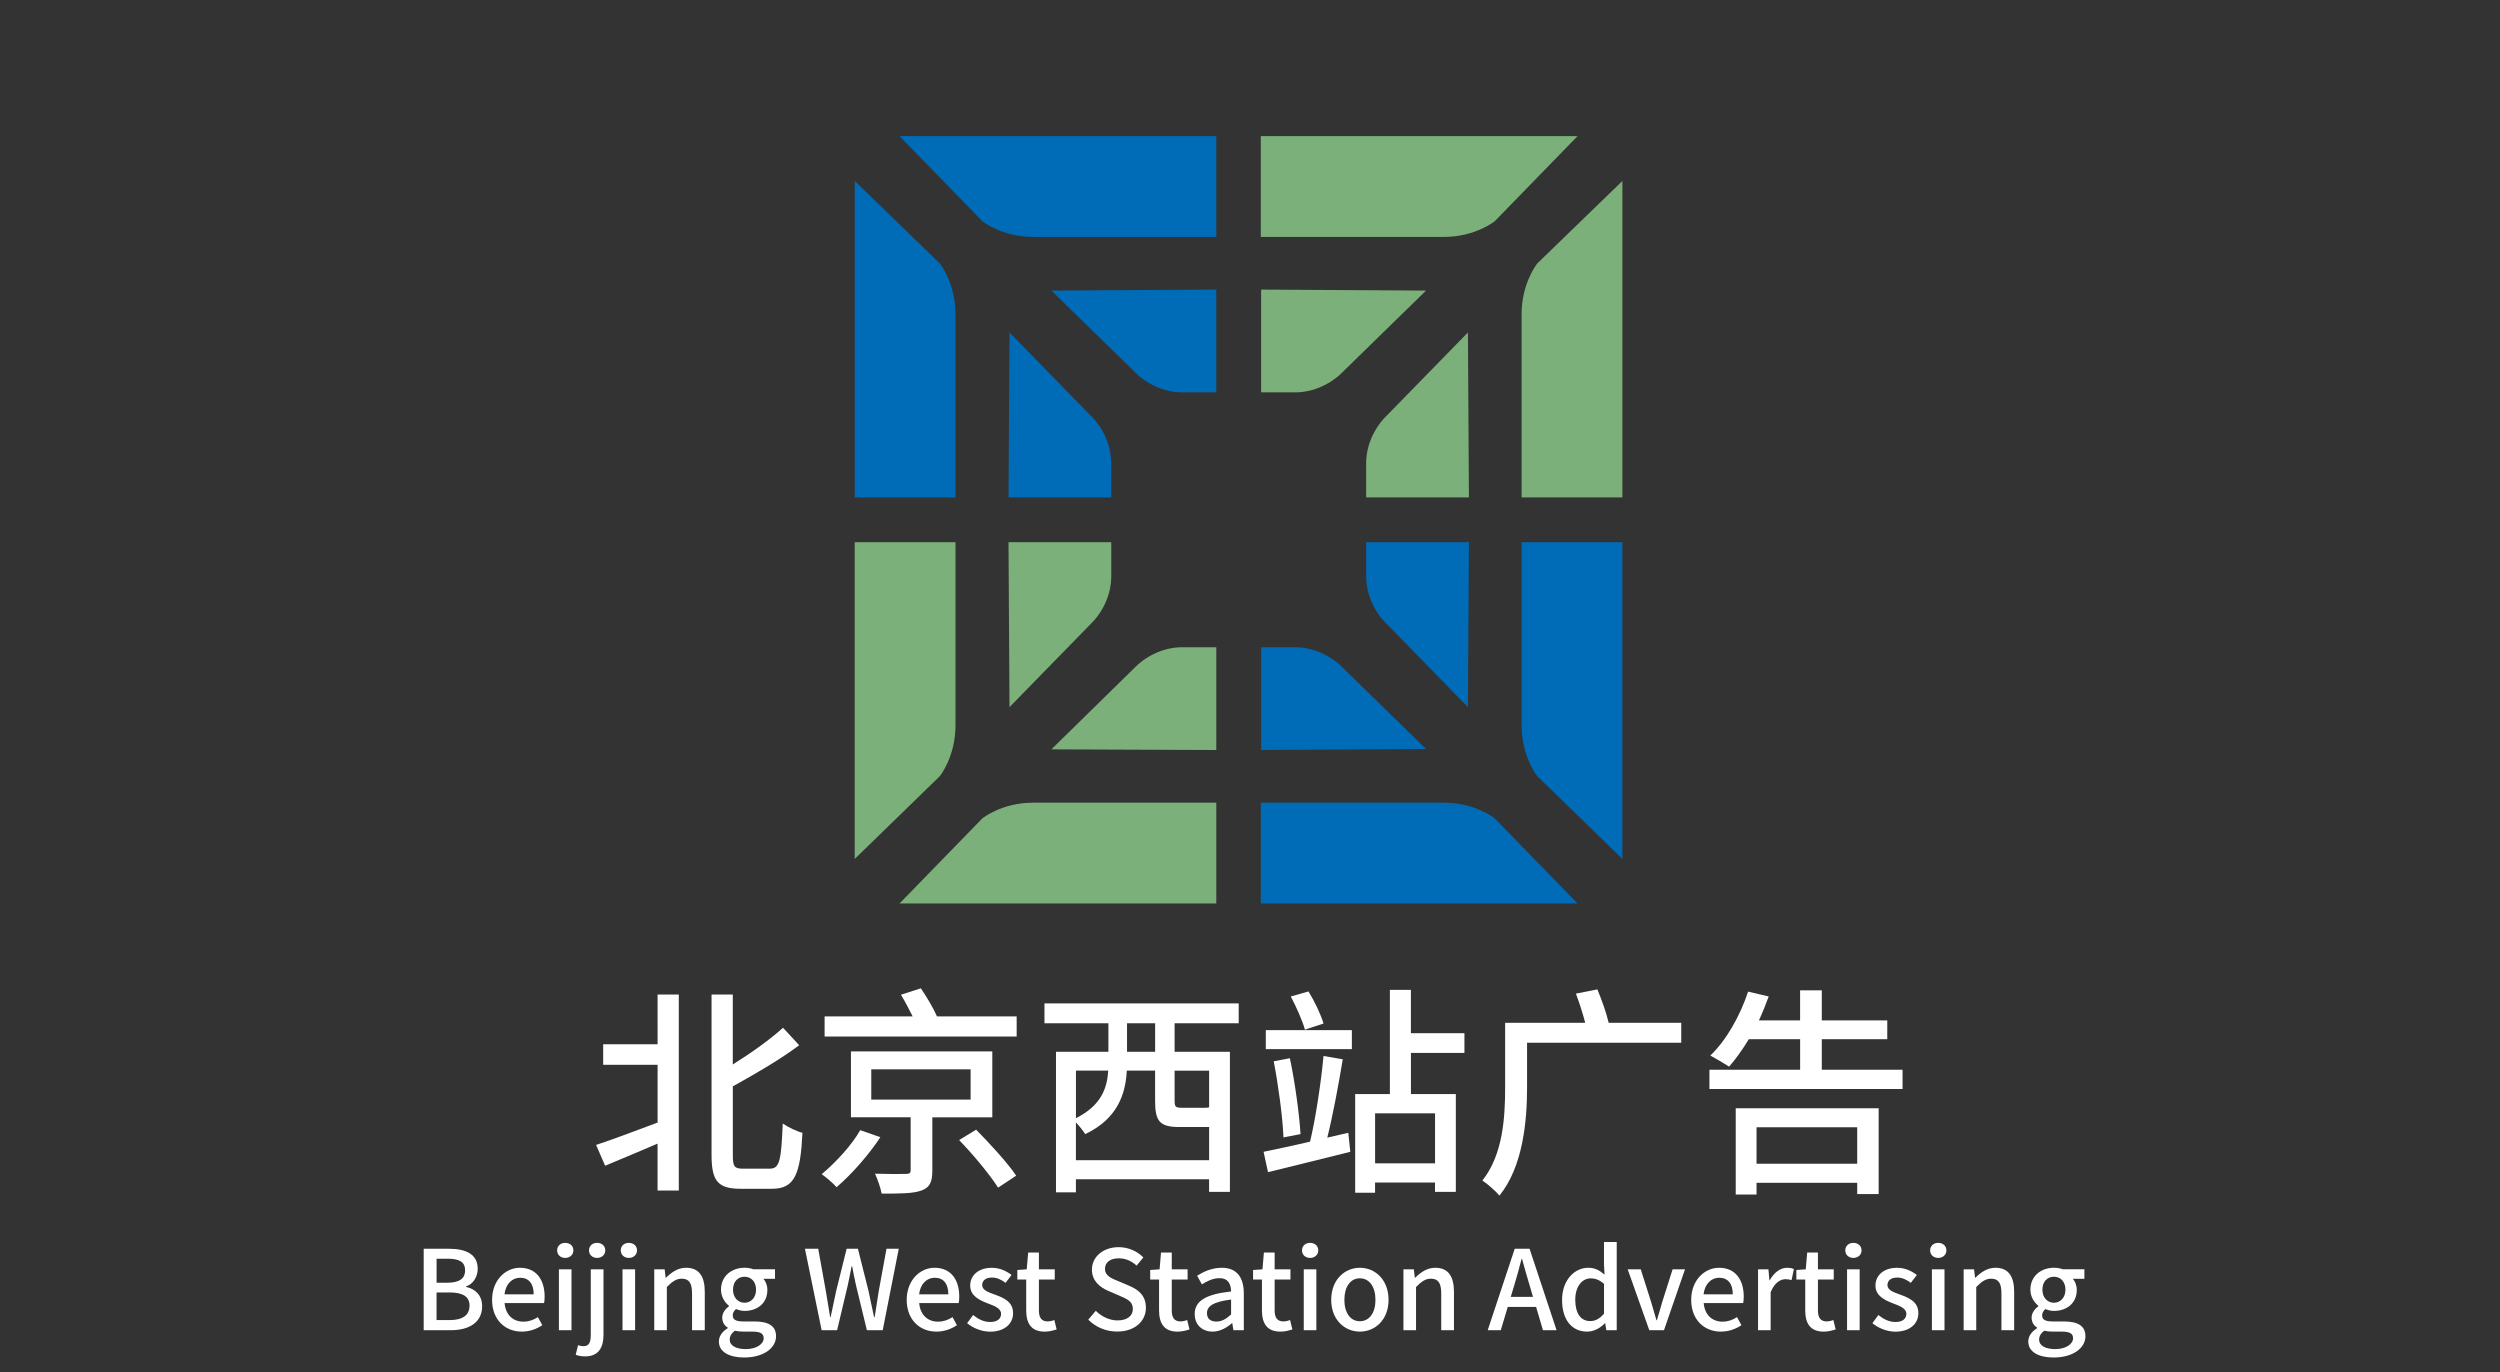 <?xml version="1.0" encoding="utf-8"?>
<!-- Generator: Adobe Illustrator 24.3.0, SVG Export Plug-In . SVG Version: 6.00 Build 0)  -->
<svg version="1.1" id="图层_1" xmlns="http://www.w3.org/2000/svg" xmlns:xlink="http://www.w3.org/1999/xlink" x="0px" y="0px"
	 viewBox="0 0 764 419.4" style="enable-background:new 0 0 764 419.4;" xml:space="preserve">
<rect x="0" y="0" width="764" height="419.4" fill="#333333" stroke="none"/>
<style type="text/css">
	.st0{display:none;}
	.st1{display:inline;fill:url(#SVGID_1_);stroke:#000000;stroke-miterlimit:10;}
	.st2{display:inline;fill:url(#SVGID_2_);stroke:#000000;stroke-miterlimit:10;}
	.st3{display:inline;fill:url(#SVGID_3_);stroke:#000000;stroke-miterlimit:10;}
	.st4{display:inline;fill:url(#SVGID_4_);stroke:#000000;stroke-miterlimit:10;}
	.st5{display:inline;fill-rule:evenodd;clip-rule:evenodd;}
	.st6{display:inline;fill:url(#SVGID_5_);stroke:#000000;stroke-miterlimit:10;}
	.st7{display:none;fill-rule:evenodd;clip-rule:evenodd;}
	.st8{enable-background:new    ;}
	.st9{fill:#FFFFFF;}
	.st10{fill-rule:evenodd;clip-rule:evenodd;fill:#7CB07A;}
	.st11{fill-rule:evenodd;clip-rule:evenodd;fill:#006BB6;}
</style>
<g id="图层_2_00000029725242292490335190000015639510393538174643_" class="st0">
	
		<linearGradient id="SVGID_1_" gradientUnits="userSpaceOnUse" x1="93" y1="119.85" x2="688" y2="119.85" gradientTransform="matrix(1 0 0 -1 0 422)">
		<stop  offset="0" style="stop-color:#FFFFFF"/>
		<stop  offset="1" style="stop-color:#000000"/>
	</linearGradient>
	<rect x="93" y="197.8" class="st1" width="595" height="208.7"/>
</g>
<g id="图层_1_00000018216723604695647370000000378860300227196325_">
	<g id="图层_2_1_" class="st0">
		
			<linearGradient id="SVGID_2_" gradientUnits="userSpaceOnUse" x1="88" y1="956.7" x2="683" y2="956.7" gradientTransform="matrix(1 0 0 1 0 -658)">
			<stop  offset="0" style="stop-color:#FFFFFF"/>
			<stop  offset="1" style="stop-color:#000000"/>
		</linearGradient>
		<rect x="88" y="190.9" class="st2" width="595" height="215.6"/>
	</g>
	<g id="图层_1_4_">
		<g id="图层_2_2_" class="st0">
			
				<linearGradient id="SVGID_3_" gradientUnits="userSpaceOnUse" x1="31" y1="-467" x2="750" y2="-467" gradientTransform="matrix(1 0 0 -1 0 -180)">
				<stop  offset="0" style="stop-color:#FFFFFF"/>
				<stop  offset="1" style="stop-color:#000000"/>
			</linearGradient>
			<rect x="31" y="160" class="st3" width="719" height="254"/>
		</g>
		<g id="图层_1_3_">
			<g id="图层_2_3_" class="st0">
				
					<linearGradient id="SVGID_4_" gradientUnits="userSpaceOnUse" x1="-22" y1="1473.5" x2="794" y2="1473.5" gradientTransform="matrix(1 0 0 1 0 -1260)">
					<stop  offset="0" style="stop-color:#FFFFFF"/>
					<stop  offset="1" style="stop-color:#000000"/>
				</linearGradient>
				<rect x="-22" y="14" class="st4" width="816" height="399"/>
			</g>
			<g id="图层_1_2_">
				<g id="图层_2_4_" class="st0">
					<rect x="38.5" y="-23.6" class="st5" width="1046" height="443"/>
				</g>
				<g id="图层_1_1_">
					<g id="图层_2_5_" class="st0">
						
							<linearGradient id="SVGID_5_" gradientUnits="userSpaceOnUse" x1="-74" y1="1891.65" x2="979" y2="1891.65" gradientTransform="matrix(1 0 0 1 0 -1364)">
							<stop  offset="0" style="stop-color:#FFFFFF"/>
							<stop  offset="1" style="stop-color:#000000"/>
						</linearGradient>
						<rect x="-74" y="341.3" class="st6" width="1053" height="372.7"/>
					</g>
					<g id="图层_2_6_">
						<rect x="-247" y="-72" class="st7" width="1366" height="928"/>
					</g>
					<g>
						<g class="st8">
							<path class="st9" d="M200.95,303.92h6.49v59.9h-6.49v-14.33c-5.61,2.43-11.36,4.8-16.02,6.76l-2.77-6.36
								c4.73-1.55,11.76-4.19,18.8-6.83v-17.65h-16.63v-6.29h16.63V303.92z M235.36,357.13c2.98,0,3.38-2.84,3.85-13.79
								c1.62,1.15,4.33,2.43,6.02,2.84c-0.61,12.51-2.3,17.11-9.26,17.11h-9.6c-6.96,0-8.92-2.3-8.92-10.34v-49.02h6.49v21.37
								c5.75-3.58,11.49-7.71,15.35-11.22l4.94,5.34c-5.75,4.33-13.32,8.72-20.28,12.57v21.03c0,3.52,0.47,4.13,3.18,4.13H235.36z"
								/>
							<path class="st9" d="M269.04,347.53c-3.52,5.34-8.72,11.29-13.39,15.28c-1.08-1.29-3.25-3.04-4.53-3.99
								c4.33-3.58,9.33-9.06,11.76-13.45L269.04,347.53z M310.69,310.62v6.15H252v-6.15h26.91c-1.08-2.16-2.37-4.66-3.58-6.63
								l6.08-1.96c1.76,2.57,3.85,6.09,4.94,8.59H310.69z M284.92,341.45v16.29c0,3.45-0.74,5.14-3.31,6.08s-6.49,0.95-12.17,0.95
								c-0.34-1.83-1.28-4.39-2.03-6.09c3.99,0.13,8.18,0.13,9.4,0.07c1.15,0,1.49-0.27,1.49-1.15v-16.16h-18.25V321.3h43.2v20.15
								H284.92z M266.26,336.04h30.36v-9.26h-30.36V336.04z M298.31,345.23c4.19,4.26,9.67,10.21,12.24,14.06l-5.54,3.65
								c-2.37-3.79-7.57-10.07-11.9-14.54L298.31,345.23z"/>
							<path class="st9" d="M358.96,312.71v8.72h16.9v42.8h-6.36v-3.85h-40.7v3.99h-6.09v-42.93h16.02v-8.72h-19.54v-6.09h59.36
								v6.09H358.96z M369.51,354.56v-10.14h-0.68h-8.32c-6.09,0-7.51-1.69-7.51-8.04v-9.2h-8.65c-0.34,7.1-2.84,14.74-12.71,19.4
								c-0.54-0.88-1.76-2.43-2.84-3.58v11.56H369.51z M328.81,327.18v14.54c7.78-3.92,9.53-9.2,9.87-14.54H328.81z M353.01,312.71
								h-8.59v8.72h8.59V312.71z M358.96,327.18v9.13c0,1.96,0.27,2.23,2.37,2.23h6.9c0.61,0,1.01-0.07,1.28-0.13v-11.22H358.96z"/>
							<path class="st9" d="M412.04,346.18l0.61,5.81c-8.72,2.16-18.12,4.53-25.15,6.22l-1.35-6.22c3.85-0.81,8.86-1.83,14.2-3.11
								c1.69-6.9,3.38-18.19,4.12-26.17l5.88,1.01c-1.28,7.71-3.04,17.24-4.73,23.94L412.04,346.18z M386.83,314.81h26.3v5.81h-26.3
								V314.81z M394.19,323.39c1.56,7.44,2.84,16.77,3.25,23.19l-5.21,1.01c-0.27-6.36-1.56-15.89-2.98-23.26L394.19,323.39z
								 M398.79,314.67c-0.74-2.7-2.64-6.96-4.33-10.14l5.41-1.55c1.89,3.04,3.79,7.1,4.6,9.8L398.79,314.67z M431.18,321.77v12.58
								h13.72v29.88h-6.36v-2.84h-18.32v3.11h-6.08v-30.15h10.61V302.5h6.42v13.25h16.36v6.02H431.18z M438.55,340.23h-18.32v15.28
								h18.32V340.23z"/>
							<path class="st9" d="M513.8,318.66h-47.13v13.79c0,10.01-1.22,24.07-8.45,32.93c-1.08-1.35-3.79-3.72-5.21-4.6
								c6.36-7.98,6.96-19.54,6.96-28.4v-19.81h24.47c-0.68-2.7-1.83-6.22-2.84-8.92l6.56-1.29c1.35,3.25,2.84,7.44,3.45,10.21
								h22.18V318.66z"/>
							<path class="st9" d="M581.42,326.91v5.88H522.4v-5.88h27.72v-9.33h-15.69c-1.96,3.25-3.99,6.08-6.02,8.38
								c-1.35-0.88-4.19-2.57-5.75-3.38c4.87-4.6,9.13-12.17,11.56-19.54l6.29,1.49c-0.88,2.43-1.89,4.94-2.98,7.3h12.58v-9.19h6.63
								v9.19h20.01v5.75h-20.01v9.33H581.42z M530.44,338.68h43.68v26.23h-6.56v-3.45H536.8v3.58h-6.36V338.68z M536.8,344.49v11.15
								h30.76v-11.15H536.8z"/>
						</g>
						<g class="st8">
							<path class="st9" d="M129.49,381.62h7.71c5.11,0,8.79,1.62,8.79,6.12c0,2.37-1.32,4.63-3.55,5.38v0.17
								c2.84,0.61,4.9,2.54,4.9,5.92c0,4.94-4.02,7.3-9.54,7.3h-8.32V381.62z M136.76,392c3.79,0,5.38-1.42,5.38-3.75
								c0-2.6-1.76-3.58-5.27-3.58h-3.45V392H136.76z M137.37,403.42c3.89,0,6.12-1.39,6.12-4.43c0-2.81-2.16-4.02-6.12-4.02h-3.96
								v8.45H137.37z"/>
							<path class="st9" d="M150.38,397.24c0-6.05,4.13-9.81,8.49-9.81c4.94,0,7.57,3.55,7.57,8.83c0,0.74-0.07,1.52-0.17,1.96
								H154.2c0.3,3.55,2.54,5.68,5.75,5.68c1.66,0,3.08-0.51,4.43-1.39l1.35,2.47c-1.72,1.15-3.85,1.96-6.29,1.96
								C154.41,406.94,150.38,403.36,150.38,397.24z M163.1,395.55c0-3.21-1.45-5.07-4.16-5.07c-2.33,0-4.4,1.79-4.77,5.07H163.1z"
								/>
							<path class="st9" d="M170.26,382.12c0-1.39,1.05-2.3,2.47-2.3s2.5,0.91,2.5,2.3c0,1.35-1.08,2.3-2.5,2.3
								S170.26,383.47,170.26,382.12z M170.8,387.9h3.85v18.6h-3.85V387.9z"/>
							<path class="st9" d="M175.94,414.01l0.71-2.91c0.51,0.14,1.08,0.3,1.66,0.3c1.76,0,2.23-1.25,2.23-3.45V387.9h3.89v19.98
								c0,3.89-1.49,6.63-5.61,6.63C177.56,414.52,176.62,414.28,175.94,414.01z M180,382.12c0-1.39,1.05-2.3,2.47-2.3
								c1.42,0,2.5,0.91,2.5,2.3c0,1.35-1.08,2.3-2.5,2.3C181.05,384.42,180,383.47,180,382.12z"/>
							<path class="st9" d="M189.7,382.12c0-1.39,1.05-2.3,2.47-2.3s2.5,0.91,2.5,2.3c0,1.35-1.08,2.3-2.5,2.3
								S189.7,383.47,189.7,382.12z M190.24,387.9h3.85v18.6h-3.85V387.9z"/>
							<path class="st9" d="M199.94,387.9h3.18l0.3,2.57h0.1c1.72-1.66,3.62-3.04,6.15-3.04c3.96,0,5.71,2.64,5.71,7.37v11.7h-3.89
								v-11.23c0-3.21-0.95-4.5-3.14-4.5c-1.72,0-2.91,0.88-4.56,2.54v13.19h-3.85V387.9z"/>
							<path class="st9" d="M219.69,409.95c0-1.56,0.98-3.01,2.71-4.06v-0.17c-0.95-0.58-1.69-1.56-1.69-3.08
								c0-1.45,1.05-2.71,2.06-3.45v-0.14c-1.25-0.98-2.43-2.74-2.43-4.94c0-4.23,3.35-6.69,7.2-6.69c1.05,0,1.99,0.2,2.71,0.47
								h6.59v2.91h-3.55c0.71,0.74,1.22,2,1.22,3.42c0,4.06-3.08,6.39-6.97,6.39c-0.85,0-1.79-0.2-2.6-0.57
								c-0.61,0.54-1.01,1.08-1.01,1.96c0,1.12,0.74,1.83,3.11,1.83h3.42c4.4,0,6.7,1.35,6.7,4.53c0,3.58-3.79,6.49-9.74,6.49
								C222.93,414.85,219.69,413.2,219.69,409.95z M233.38,408.97c0-1.56-1.22-2.03-3.48-2.03h-2.81c-0.88,0-1.72-0.1-2.5-0.27
								c-1.12,0.81-1.59,1.76-1.59,2.71c0,1.83,1.89,2.91,4.97,2.91C231.22,412.28,233.38,410.7,233.38,408.97z M231.05,394.13
								c0-2.5-1.56-3.96-3.52-3.96c-1.96,0-3.52,1.42-3.52,3.96c0,2.47,1.59,3.99,3.52,3.99S231.05,396.59,231.05,394.13z"/>
							<path class="st9" d="M245.99,381.62h4.06l2.33,12.95l1.32,7.98h0.13c0.54-2.67,1.12-5.34,1.69-7.98l3.21-12.95h3.45
								l3.25,12.95c0.57,2.6,1.12,5.28,1.69,7.98h0.17c0.41-2.71,0.85-5.38,1.25-7.98l2.37-12.95h3.75l-4.9,24.89h-4.84l-3.35-13.83
								c-0.44-1.96-0.81-3.82-1.15-5.71h-0.17c-0.34,1.89-0.74,3.75-1.15,5.71l-3.28,13.83h-4.73L245.99,381.62z"/>
							<path class="st9" d="M277.09,397.24c0-6.05,4.13-9.81,8.49-9.81c4.94,0,7.57,3.55,7.57,8.83c0,0.74-0.07,1.52-0.17,1.96
								h-12.07c0.3,3.55,2.54,5.68,5.75,5.68c1.66,0,3.08-0.51,4.43-1.39l1.35,2.47c-1.72,1.15-3.85,1.96-6.29,1.96
								C281.12,406.94,277.09,403.36,277.09,397.24z M289.81,395.55c0-3.21-1.45-5.07-4.16-5.07c-2.33,0-4.4,1.79-4.77,5.07H289.81z
								"/>
							<path class="st9" d="M295.55,404.37l1.83-2.5c1.66,1.32,3.28,2.13,5.27,2.13c2.23,0,3.28-1.08,3.28-2.5
								c0-1.69-2.1-2.44-4.13-3.21c-2.47-0.95-5.31-2.27-5.31-5.41c0-3.11,2.5-5.44,6.59-5.44c2.5,0,4.53,1.01,6.05,2.2l-1.83,2.4
								c-1.28-0.95-2.6-1.62-4.16-1.62c-2.03,0-2.98,1.01-2.98,2.3c0,1.59,1.93,2.2,3.96,2.94c2.6,0.98,5.48,2.13,5.48,5.65
								c0,3.11-2.47,5.65-7.07,5.65C299.98,406.94,297.34,405.86,295.55,404.37z"/>
							<path class="st9" d="M313.61,400.42v-9.4h-2.71v-2.91l2.87-0.2l0.44-5.14h3.28v5.14h4.84v3.11h-4.84v9.43
								c0,2.23,0.78,3.38,2.71,3.38c0.64,0,1.45-0.2,2-0.44l0.71,2.88c-1.05,0.34-2.3,0.68-3.65,0.68
								C315.06,406.94,313.61,404.34,313.61,400.42z"/>
							<path class="st9" d="M332.57,403.29l2.3-2.71c1.79,1.79,4.23,2.94,6.63,2.94c3.01,0,4.7-1.42,4.7-3.52
								c0-2.27-1.69-2.98-3.99-3.99l-3.45-1.49c-2.4-1.01-5.07-2.91-5.07-6.53c0-3.92,3.45-6.86,8.18-6.86
								c2.91,0,5.65,1.22,7.54,3.14l-2.06,2.5c-1.56-1.39-3.28-2.23-5.48-2.23c-2.54,0-4.19,1.22-4.19,3.21c0,2.13,2,2.94,4.02,3.75
								l3.42,1.45c2.94,1.25,5.07,3.08,5.07,6.73c0,3.99-3.31,7.24-8.76,7.24C338.02,406.94,334.84,405.59,332.57,403.29z"/>
							<path class="st9" d="M354.21,400.42v-9.4h-2.71v-2.91l2.87-0.2l0.44-5.14h3.28v5.14h4.84v3.11h-4.84v9.43
								c0,2.23,0.78,3.38,2.71,3.38c0.64,0,1.45-0.2,2-0.44l0.71,2.88c-1.05,0.34-2.3,0.68-3.65,0.68
								C355.66,406.94,354.21,404.34,354.21,400.42z"/>
							<path class="st9" d="M365.1,401.57c0-3.99,3.38-6.05,11.12-6.9c-0.03-2.16-0.81-4.06-3.55-4.06c-1.96,0-3.79,0.88-5.38,1.89
								l-1.45-2.64c1.93-1.22,4.53-2.43,7.51-2.43c4.63,0,6.76,2.94,6.76,7.88v11.19h-3.18l-0.34-2.13h-0.1
								c-1.69,1.45-3.69,2.57-5.92,2.57C367.36,406.94,365.1,404.84,365.1,401.57z M376.22,401.7v-4.56
								c-5.51,0.68-7.37,2.06-7.37,4.16c0,1.83,1.25,2.57,2.91,2.57C373.38,403.86,374.7,403.09,376.22,401.7z"/>
							<path class="st9" d="M385.65,400.42v-9.4h-2.71v-2.91l2.87-0.2l0.44-5.14h3.28v5.14h4.83v3.11h-4.83v9.43
								c0,2.23,0.78,3.38,2.71,3.38c0.64,0,1.45-0.2,2-0.44l0.71,2.88c-1.05,0.34-2.3,0.68-3.65,0.68
								C387.11,406.94,385.65,404.34,385.65,400.42z"/>
							<path class="st9" d="M397.89,382.12c0-1.39,1.05-2.3,2.47-2.3c1.42,0,2.5,0.91,2.5,2.3c0,1.35-1.08,2.3-2.5,2.3
								C398.94,384.42,397.89,383.47,397.89,382.12z M398.43,387.9h3.85v18.6h-3.85V387.9z"/>
							<path class="st9" d="M406.82,397.24c0-6.22,4.16-9.81,8.76-9.81s8.76,3.58,8.76,9.81c0,6.15-4.16,9.7-8.76,9.7
								S406.82,403.39,406.82,397.24z M420.34,397.24c0-3.96-1.83-6.59-4.77-6.59c-2.91,0-4.73,2.64-4.73,6.59
								c0,3.92,1.83,6.53,4.73,6.53C418.51,403.76,420.34,401.16,420.34,397.24z"/>
							<path class="st9" d="M428.89,387.9h3.18l0.3,2.57h0.1c1.72-1.66,3.62-3.04,6.15-3.04c3.96,0,5.71,2.64,5.71,7.37v11.7h-3.89
								v-11.23c0-3.21-0.95-4.5-3.14-4.5c-1.72,0-2.91,0.88-4.56,2.54v13.19h-3.85V387.9z"/>
							<path class="st9" d="M469.43,399.4h-8.66l-2.13,7.1h-3.99l8.25-24.89h4.53l8.25,24.89h-4.16L469.43,399.4z M468.48,396.32
								l-0.98-3.35c-0.84-2.71-1.59-5.48-2.37-8.28H465c-0.71,2.84-1.49,5.58-2.3,8.28l-1.01,3.35H468.48z"/>
							<path class="st9" d="M477.37,397.24c0-6.05,3.82-9.81,7.98-9.81c2.13,0,3.48,0.81,5,2.1l-0.17-3.08v-6.9h3.89v26.95h-3.18
								l-0.34-2.1h-0.1c-1.39,1.42-3.31,2.54-5.41,2.54C480.38,406.94,477.37,403.39,477.37,397.24z M490.19,401.46v-9.1
								c-1.39-1.25-2.71-1.69-4.09-1.69c-2.6,0-4.7,2.47-4.7,6.49c0,4.23,1.66,6.56,4.57,6.56
								C487.52,403.73,488.83,403.02,490.19,401.46z"/>
							<path class="st9" d="M497.42,387.9h3.99l3.18,10.01c0.51,1.83,1.08,3.72,1.62,5.55h0.14c0.54-1.83,1.12-3.72,1.62-5.55
								l3.18-10.01h3.79l-6.42,18.6h-4.5L497.42,387.9z"/>
							<path class="st9" d="M516.83,397.24c0-6.05,4.13-9.81,8.49-9.81c4.94,0,7.57,3.55,7.57,8.83c0,0.74-0.07,1.52-0.17,1.96
								h-12.07c0.3,3.55,2.54,5.68,5.75,5.68c1.66,0,3.08-0.51,4.43-1.39l1.35,2.47c-1.72,1.15-3.85,1.96-6.29,1.96
								C520.85,406.94,516.83,403.36,516.83,397.24z M529.54,395.55c0-3.21-1.45-5.07-4.16-5.07c-2.33,0-4.4,1.79-4.77,5.07H529.54z
								"/>
							<path class="st9" d="M537.25,387.9h3.18l0.3,3.35h0.1c1.32-2.4,3.28-3.82,5.28-3.82c0.91,0,1.52,0.13,2.1,0.41l-0.71,3.38
								c-0.64-0.2-1.12-0.3-1.86-0.3c-1.52,0-3.35,1.05-4.53,3.99v11.6h-3.85V387.9z"/>
							<path class="st9" d="M551.68,400.42v-9.4h-2.71v-2.91l2.87-0.2l0.44-5.14h3.28v5.14h4.83v3.11h-4.83v9.43
								c0,2.23,0.78,3.38,2.71,3.38c0.64,0,1.45-0.2,2-0.44l0.71,2.88c-1.05,0.34-2.3,0.68-3.65,0.68
								C553.14,406.94,551.68,404.34,551.68,400.42z"/>
							<path class="st9" d="M563.92,382.12c0-1.39,1.05-2.3,2.47-2.3c1.42,0,2.5,0.91,2.5,2.3c0,1.35-1.08,2.3-2.5,2.3
								C564.97,384.42,563.92,383.47,563.92,382.12z M564.46,387.9h3.85v18.6h-3.85V387.9z"/>
							<path class="st9" d="M572.2,404.37l1.83-2.5c1.66,1.32,3.28,2.13,5.27,2.13c2.23,0,3.28-1.08,3.28-2.5
								c0-1.69-2.1-2.44-4.13-3.21c-2.47-0.95-5.31-2.27-5.31-5.41c0-3.11,2.5-5.44,6.59-5.44c2.5,0,4.53,1.01,6.05,2.2l-1.83,2.4
								c-1.28-0.95-2.6-1.62-4.16-1.62c-2.03,0-2.98,1.01-2.98,2.3c0,1.59,1.93,2.2,3.96,2.94c2.6,0.98,5.48,2.13,5.48,5.65
								c0,3.11-2.47,5.65-7.07,5.65C576.63,406.94,574,405.86,572.2,404.37z"/>
							<path class="st9" d="M589.85,382.12c0-1.39,1.05-2.3,2.47-2.3s2.5,0.91,2.5,2.3c0,1.35-1.08,2.3-2.5,2.3
								S589.85,383.47,589.85,382.12z M590.39,387.9h3.85v18.6h-3.85V387.9z"/>
							<path class="st9" d="M600.09,387.9h3.18l0.3,2.57h0.1c1.72-1.66,3.62-3.04,6.15-3.04c3.96,0,5.71,2.64,5.71,7.37v11.7h-3.89
								v-11.23c0-3.21-0.95-4.5-3.14-4.5c-1.72,0-2.91,0.88-4.56,2.54v13.19h-3.85V387.9z"/>
							<path class="st9" d="M619.84,409.95c0-1.56,0.98-3.01,2.71-4.06v-0.17c-0.95-0.58-1.69-1.56-1.69-3.08
								c0-1.45,1.05-2.71,2.06-3.45v-0.14c-1.25-0.98-2.43-2.74-2.43-4.94c0-4.23,3.35-6.69,7.2-6.69c1.05,0,2,0.2,2.71,0.47h6.59
								v2.91h-3.55c0.71,0.74,1.22,2,1.22,3.42c0,4.06-3.08,6.39-6.97,6.39c-0.84,0-1.79-0.2-2.6-0.57
								c-0.61,0.54-1.01,1.08-1.01,1.96c0,1.12,0.74,1.83,3.11,1.83h3.42c4.4,0,6.7,1.35,6.7,4.53c0,3.58-3.79,6.49-9.74,6.49
								C623.08,414.85,619.84,413.2,619.84,409.95z M633.53,408.97c0-1.56-1.22-2.03-3.48-2.03h-2.81c-0.88,0-1.72-0.1-2.5-0.27
								c-1.12,0.81-1.59,1.76-1.59,2.71c0,1.83,1.89,2.91,4.97,2.91C631.37,412.28,633.53,410.7,633.53,408.97z M631.2,394.13
								c0-2.5-1.56-3.96-3.52-3.96s-3.52,1.42-3.52,3.96c0,2.47,1.59,3.99,3.52,3.99C629.61,398.12,631.2,396.59,631.2,394.13z"/>
						</g>
						<g>
							<g>
								<path class="st10" d="M448.9,152h-31.4c0-3.2,0-7,0-11c0.3-8.6,6.2-13.9,6.2-13.9l24.9-25.5L448.9,152z"/>
								<path class="st10" d="M495.8,55.3V152H465V96c0-9.6,4.8-15.5,4.8-15.5L495.8,55.3z"/>
								<g>
									<path class="st10" d="M385.4,88.5v31.4c3.2,0,7,0,11,0c8.6-0.3,13.9-6.2,13.9-6.2l25.5-24.9L385.4,88.5z"/>
									<path class="st10" d="M482.1,41.6h-96.8v30.8h56c9.6,0,15.5-4.8,15.5-4.8L482.1,41.6z"/>
								</g>
							</g>
							<g>
								<path class="st11" d="M308.2,152h31.4c0-3.2,0-7,0-11c-0.3-8.6-6.2-13.9-6.2-13.9l-24.9-25.5L308.2,152z"/>
								<path class="st11" d="M261.2,55.3V152H292V96c0-9.6-4.8-15.5-4.8-15.5L261.2,55.3z"/>
								<g>
									<path class="st11" d="M371.7,88.5v31.4c-3.2,0-7,0-11,0c-8.6-0.3-13.9-6.2-13.9-6.2l-25.5-24.9L371.7,88.5z"/>
									<path class="st11" d="M274.9,41.6h96.8v30.8h-56c-9.6,0-15.5-4.8-15.5-4.8L274.9,41.6z"/>
								</g>
							</g>
							<g>
								<path class="st11" d="M448.9,165.7h-31.4c0,3.2,0,7,0,11c0.3,8.6,6.2,13.9,6.2,13.9l24.9,25.5L448.9,165.7z"/>
								<path class="st11" d="M495.8,262.5v-96.8H465v56c0,9.6,4.8,15.5,4.8,15.5L495.8,262.5z"/>
								<g>
									<path class="st11" d="M385.4,229.2v-31.4c3.2,0,7,0,11,0c8.6,0.3,13.9,6.2,13.9,6.2l25.5,24.9L385.4,229.2z"/>
									<path class="st11" d="M482.1,276.1h-96.8v-30.8h56c9.6,0,15.5,4.8,15.5,4.8L482.1,276.1z"/>
								</g>
							</g>
							<g>
								<path class="st10" d="M308.2,165.7h31.4c0,3.2,0,7,0,11c-0.3,8.6-6.2,13.9-6.2,13.9l-24.9,25.5L308.2,165.7z"/>
								<path class="st10" d="M261.2,262.5v-96.8H292v56c0,9.6-4.8,15.5-4.8,15.5L261.2,262.5z"/>
								<g>
									<path class="st10" d="M371.7,229.2v-31.4c-3.2,0-7,0-11,0c-8.6,0.3-13.9,6.2-13.9,6.2l-25.5,25L371.7,229.2z"/>
									<path class="st10" d="M274.9,276.1h96.8v-30.8h-56c-9.6,0-15.5,4.8-15.5,4.8L274.9,276.1z"/>
								</g>
							</g>
						</g>
					</g>
				</g>
			</g>
		</g>
	</g>
</g>
</svg>

